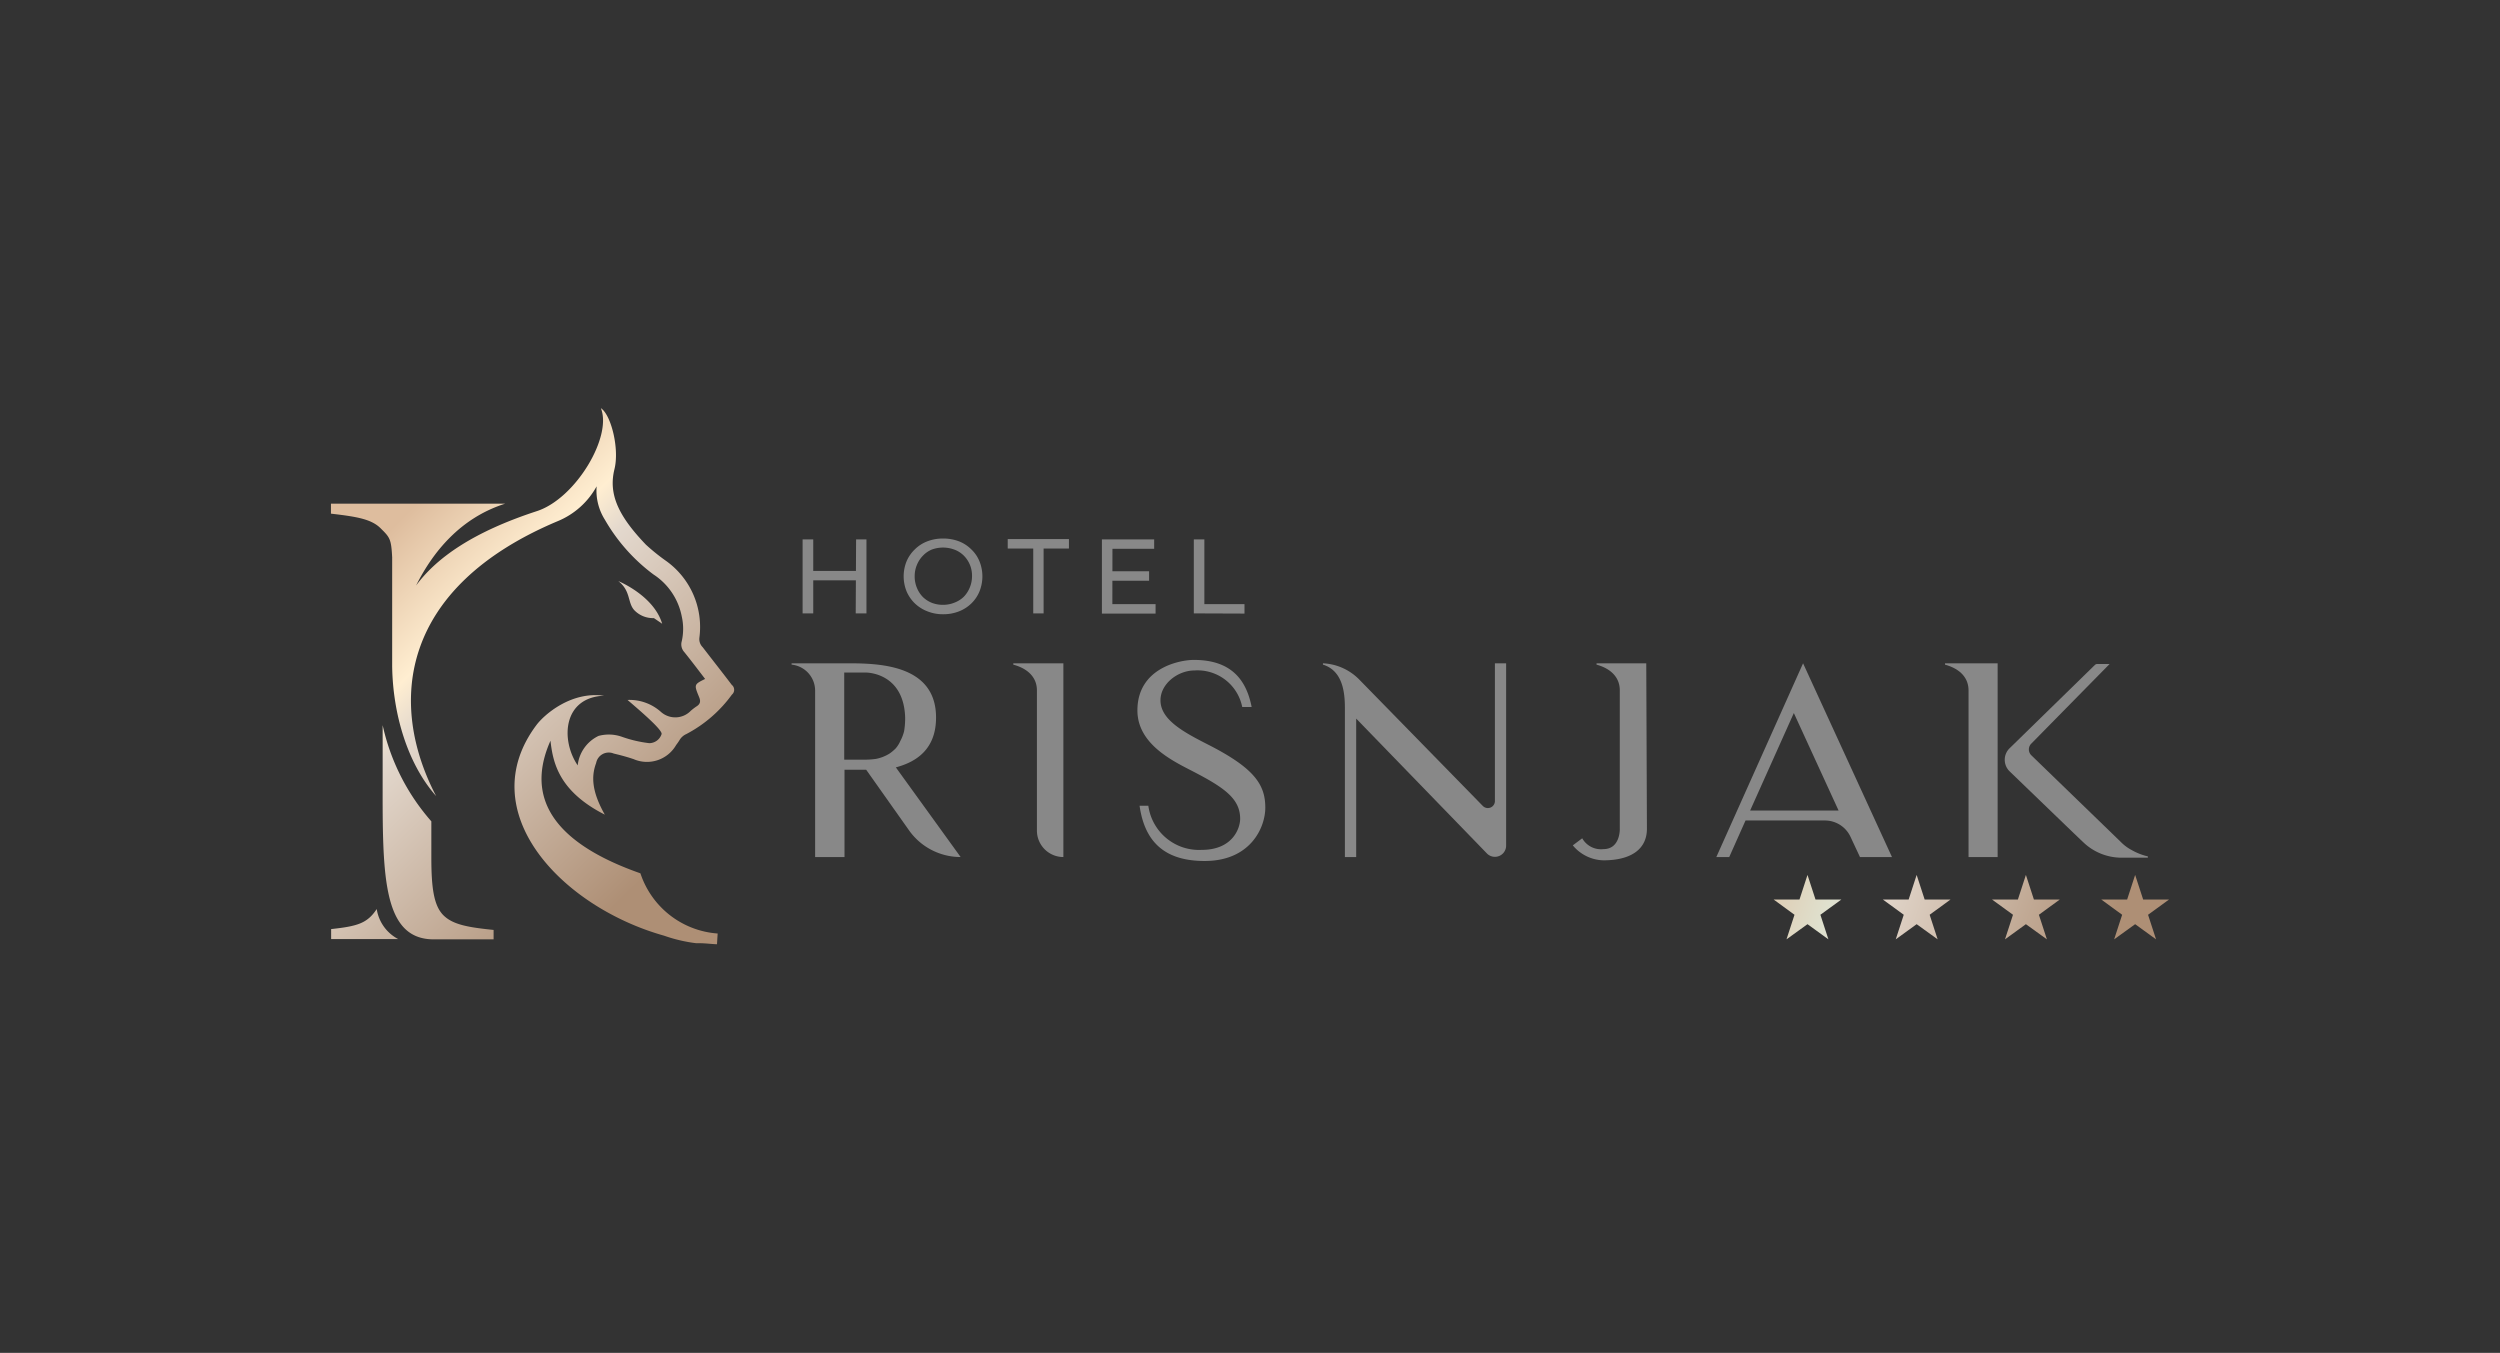 <svg xmlns="http://www.w3.org/2000/svg" xmlns:xlink="http://www.w3.org/1999/xlink" id="Layer_1" data-name="Layer 1" viewBox="0 0 265.45 143.65"><rect x="0" y="0" width="265.45" height="143.65" fill="#333333" stroke="none"/><defs><style>.cls-1{fill:url(#linear-gradient);}.cls-2{fill:url(#linear-gradient-2);}.cls-3{fill:url(#linear-gradient-3);}.cls-4{fill:url(#linear-gradient-4);}.cls-5{fill:url(#linear-gradient-5);}.cls-6{fill:url(#linear-gradient-6);}.cls-7{fill:url(#linear-gradient-7);}.cls-8{fill:url(#linear-gradient-8);}.cls-9{fill:#888;}</style><linearGradient id="linear-gradient" x1="174.21" y1="90.6" x2="228.83" y2="109.42" gradientUnits="userSpaceOnUse"><stop offset="0.17" stop-color="#debd9e"></stop><stop offset="0.36" stop-color="#dfe1cf"></stop><stop offset="0.43" stop-color="#e3d8cd"></stop><stop offset="0.86" stop-color="#ae8f75"></stop></linearGradient><linearGradient id="linear-gradient-2" x1="175.44" y1="87.03" x2="230.06" y2="105.85" xlink:href="#linear-gradient"></linearGradient><linearGradient id="linear-gradient-3" x1="176.67" y1="83.46" x2="231.29" y2="102.28" xlink:href="#linear-gradient"></linearGradient><linearGradient id="linear-gradient-4" x1="177.9" y1="79.89" x2="232.52" y2="98.71" xlink:href="#linear-gradient"></linearGradient><linearGradient id="linear-gradient-5" x1="14.27" y1="74.27" x2="54.69" y2="115.65" gradientUnits="userSpaceOnUse"><stop offset="0.17" stop-color="#debd9e"></stop><stop offset="0.36" stop-color="#ffeed1"></stop><stop offset="0.43" stop-color="#e3d8cd"></stop><stop offset="0.86" stop-color="#ae8f75"></stop></linearGradient><linearGradient id="linear-gradient-6" x1="43.23" y1="38.87" x2="89.09" y2="85.82" xlink:href="#linear-gradient-5"></linearGradient><linearGradient id="linear-gradient-7" x1="36.76" y1="45.19" x2="82.62" y2="92.14" xlink:href="#linear-gradient-5"></linearGradient><linearGradient id="linear-gradient-8" x1="18.06" y1="63.46" x2="63.92" y2="110.41" xlink:href="#linear-gradient-5"></linearGradient></defs><title>Partner logos</title><polygon class="cls-1" points="191.92 92.9 192.77 95.51 195.52 95.51 193.29 97.13 194.14 99.74 191.92 98.13 189.69 99.74 190.54 97.13 188.32 95.51 191.07 95.51 191.92 92.9"></polygon><polygon class="cls-2" points="203.51 92.9 204.36 95.51 207.11 95.51 204.89 97.13 205.74 99.74 203.51 98.13 201.29 99.74 202.14 97.13 199.92 95.51 202.66 95.51 203.51 92.9"></polygon><polygon class="cls-3" points="215.11 92.9 215.96 95.51 218.71 95.51 216.49 97.13 217.34 99.74 215.11 98.13 212.89 99.74 213.74 97.13 211.51 95.51 214.26 95.51 215.11 92.9"></polygon><polygon class="cls-4" points="226.71 92.9 227.56 95.51 230.31 95.51 228.08 97.13 228.93 99.74 226.71 98.13 224.48 99.74 225.33 97.13 223.11 95.51 225.86 95.51 226.71 92.9"></polygon><path class="cls-5" d="M40,96.52c-1,1.53-2.07,1.83-4.84,2.13v1.06h7.12A4.34,4.34,0,0,1,40,96.52Z"></path><path class="cls-6" d="M67.36,64.8a2.75,2.75,0,0,0,2.07.83l.88.6c-.89-3-4.66-4.53-4.66-4.53C67,62.74,66.61,64,67.36,64.8Z"></path><path class="cls-7" d="M77.7,72.72c-1-1.32-2.06-2.66-3.09-4a1.22,1.22,0,0,1-.35-1,8.62,8.62,0,0,0-3.59-8.2,21.42,21.42,0,0,1-2.09-1.69c-2.87-3-4-5.31-3.34-8,.55-2.19-.36-5.8-1.44-6.49,1.23,3-2.66,9.58-6.79,10.93-6.68,2.18-10.62,4.9-12.83,7.9,1.76-3.52,4.67-7.17,9.46-8.69H35.14v1.06c2.76.32,4.29.58,5.27,1.55s1.13,1.12,1.23,3.09V70.74c.07,5,1.59,10.31,4.67,13.79-5.17-9.89-3.84-22.15,12.9-29.19a8.33,8.33,0,0,0,4.14-3.7,5.8,5.8,0,0,0,.88,3.55A19.06,19.06,0,0,0,69.39,61a6.87,6.87,0,0,1,3,4.46,5.94,5.94,0,0,1,0,2.62,1.21,1.21,0,0,0,.27,1.16c.75.93,1.47,1.89,2.21,2.85-1.17.58-1.19.59-.65,1.9.19.44.16.74-.24,1a5.73,5.73,0,0,0-.64.49,2.29,2.29,0,0,1-3.14.13,5,5,0,0,0-3.57-1.29c1.16,1,3.83,3.25,3.61,3.65a1.39,1.39,0,0,1-1.3.94A13.33,13.33,0,0,1,66,78.22a4.18,4.18,0,0,0-2.45-.08,3.94,3.94,0,0,0-2.21,3.13c-1.84-2.72-1.56-7.22,2.8-7.4-3.5-.49-6.34,2-7.17,3.1-6.89,9.17,2.57,19.29,13.54,22.38a16.21,16.21,0,0,0,3.41.8l.34,0c.66,0,1.24.09,1.87.11l.07-1.14A9.34,9.34,0,0,1,68,92.73c-11.41-4-11.49-9.72-9.55-14.08.26,2.26.83,5.34,5.77,7.85h0c-1.46-2.58-1.41-4.16-.92-5.49a1.36,1.36,0,0,1,1.86-1c.72.17,1.43.36,2.13.6a3.57,3.57,0,0,0,4.5-1.5,6,6,0,0,0,.36-.52,1.58,1.58,0,0,1,.71-.64,14,14,0,0,0,4.85-4.19A.67.67,0,0,0,77.7,72.72Z"></path><path class="cls-8" d="M45.8,91.07V87.21A22.89,22.89,0,0,1,40.63,77v4.87c0,10.46-.24,17.87,5.42,17.87h6.36v-1c-2.63-.27-4.32-.54-5.34-1.57S45.8,94.21,45.8,91.07Z"></path><path class="cls-9" d="M102,91h0a6.71,6.71,0,0,1-5.49-2.85l-4.54-6.42c-.84,0-1.63,0-2.3,0V91H86.55V73.33a2.78,2.78,0,0,0-2.5-2.76v-.14h5.59c3.23,0,9.75-.08,9.75,5.76,0,3.29-2,4.69-4.27,5.29ZM95.09,79.48a2.94,2.94,0,0,0,.5-.79A4.45,4.45,0,0,0,96,77.63a8.49,8.49,0,0,0,.11-1.44c-.14-4.47-3.59-4.78-4.21-4.78H89.64v9.25h2.22A8,8,0,0,0,93,80.58,4.19,4.19,0,0,0,94.47,80,4.61,4.61,0,0,0,95.09,79.48Z"></path><path class="cls-9" d="M112.91,70.43V91h0a2.81,2.81,0,0,1-2.81-2.81V73.3c0-1.21-.76-2.25-2.51-2.73v-.14Z"></path><path class="cls-9" d="M134.35,85.75c0,2.13-1.58,5.67-6.44,5.67-3.85,0-6.32-1.66-6.91-5.87h.93a5.43,5.43,0,0,0,5.67,4.69c3.29,0,4.08-2.3,4.08-3.31,0-2.17-1.77-3.35-5.14-5.09-2.14-1.1-5.77-2.89-5.77-6.41,0-4.46,4.42-5.36,6-5.36,3.93,0,5.56,2.08,6.13,5h-1a4.84,4.84,0,0,0-5.08-3.88c-1.74,0-3.6,1.4-3.6,3.17,0,2.08,2.5,3.4,5.09,4.72C133.17,81.56,134.35,83.3,134.35,85.75Z"></path><path class="cls-9" d="M159.92,70.43V89.77a1.19,1.19,0,0,1-2,.89L144,76.3V91h-1.2V75.15c0-1.6-.22-3.93-2.33-4.58v-.14a5.77,5.77,0,0,1,3.9,1.77l13.08,13.38a.75.75,0,0,0,1.28-.57V70.43Z"></path><path class="cls-9" d="M174.87,88c0,2.14-1.65,3.35-4.63,3.35A4.35,4.35,0,0,1,167,89.76l1-.75a2.29,2.29,0,0,0,2.25,1.15c1.8,0,1.74-2.14,1.74-2.14V73.3c0-1.21-.75-2.25-2.47-2.73v-.14h5.28Z"></path><path class="cls-9" d="M182.24,91l9.21-20.57L200.89,91h-3.4l-1-2.14a3,3,0,0,0-2.69-1.74h-8.46L183.61,91Zm3.59-4.94h9.39l-4.75-10.35Z"></path><path class="cls-9" d="M212.11,80.38V70.43h-5.59v.14c1.74.48,2.5,1.52,2.5,2.73V91h3.09V80.38Z"></path><path class="cls-9" d="M213.38,79.45a1.71,1.71,0,0,0,0,2.45c2.48,2.39,7.75,7.48,7.77,7.48a5.88,5.88,0,0,0,4.16,1.69h2.75v-.14l-.25-.06a6.43,6.43,0,0,1-1.43-.59,4.7,4.7,0,0,1-1.21-.9l-9.49-9.19a.87.87,0,0,1,0-1.23L224,70.5h-1.3a.39.39,0,0,0-.27.11Z"></path><path class="cls-9" d="M86.35,65.13H85.22V57.27h1.13ZM91,61.62H86.23v-1H91Zm-.1-4.35H92v7.86H90.86Z"></path><path class="cls-9" d="M100.14,65.22a4.35,4.35,0,0,1-1.67-.31,4,4,0,0,1-1.33-.84,3.9,3.9,0,0,1-.88-1.28,4.26,4.26,0,0,1,0-3.19,3.86,3.86,0,0,1,.88-1.27,3.8,3.8,0,0,1,1.32-.85,4.56,4.56,0,0,1,1.68-.3,4.71,4.71,0,0,1,1.66.29,3.8,3.8,0,0,1,1.32.85A3.64,3.64,0,0,1,104,59.6a4.28,4.28,0,0,1,0,3.2,3.73,3.73,0,0,1-.87,1.28,3.92,3.92,0,0,1-1.32.84A4.49,4.49,0,0,1,100.14,65.22Zm0-1a3.17,3.17,0,0,0,1.2-.23,2.9,2.9,0,0,0,1-.63,3.1,3.1,0,0,0,.64-1,3.17,3.17,0,0,0,.23-1.2,3,3,0,0,0-.87-2.16,2.78,2.78,0,0,0-1-.64,3.44,3.44,0,0,0-2.42,0A2.78,2.78,0,0,0,98,59a3,3,0,0,0-.65,1,3.09,3.09,0,0,0-.23,1.2,3.17,3.17,0,0,0,.23,1.2,3,3,0,0,0,.65,1,2.9,2.9,0,0,0,1,.63A3.19,3.19,0,0,0,100.14,64.22Z"></path><path class="cls-9" d="M109.71,65.13V58.24H107v-1h6.5v1h-2.69v6.89Z"></path><path class="cls-9" d="M118.11,64.15h4.59v1H117V57.27h5.55v1h-4.43Zm-.1-3.49h4v1h-4Z"></path><path class="cls-9" d="M126.76,65.13V57.27h1.12v6.88h4.26v1Z"></path></svg>